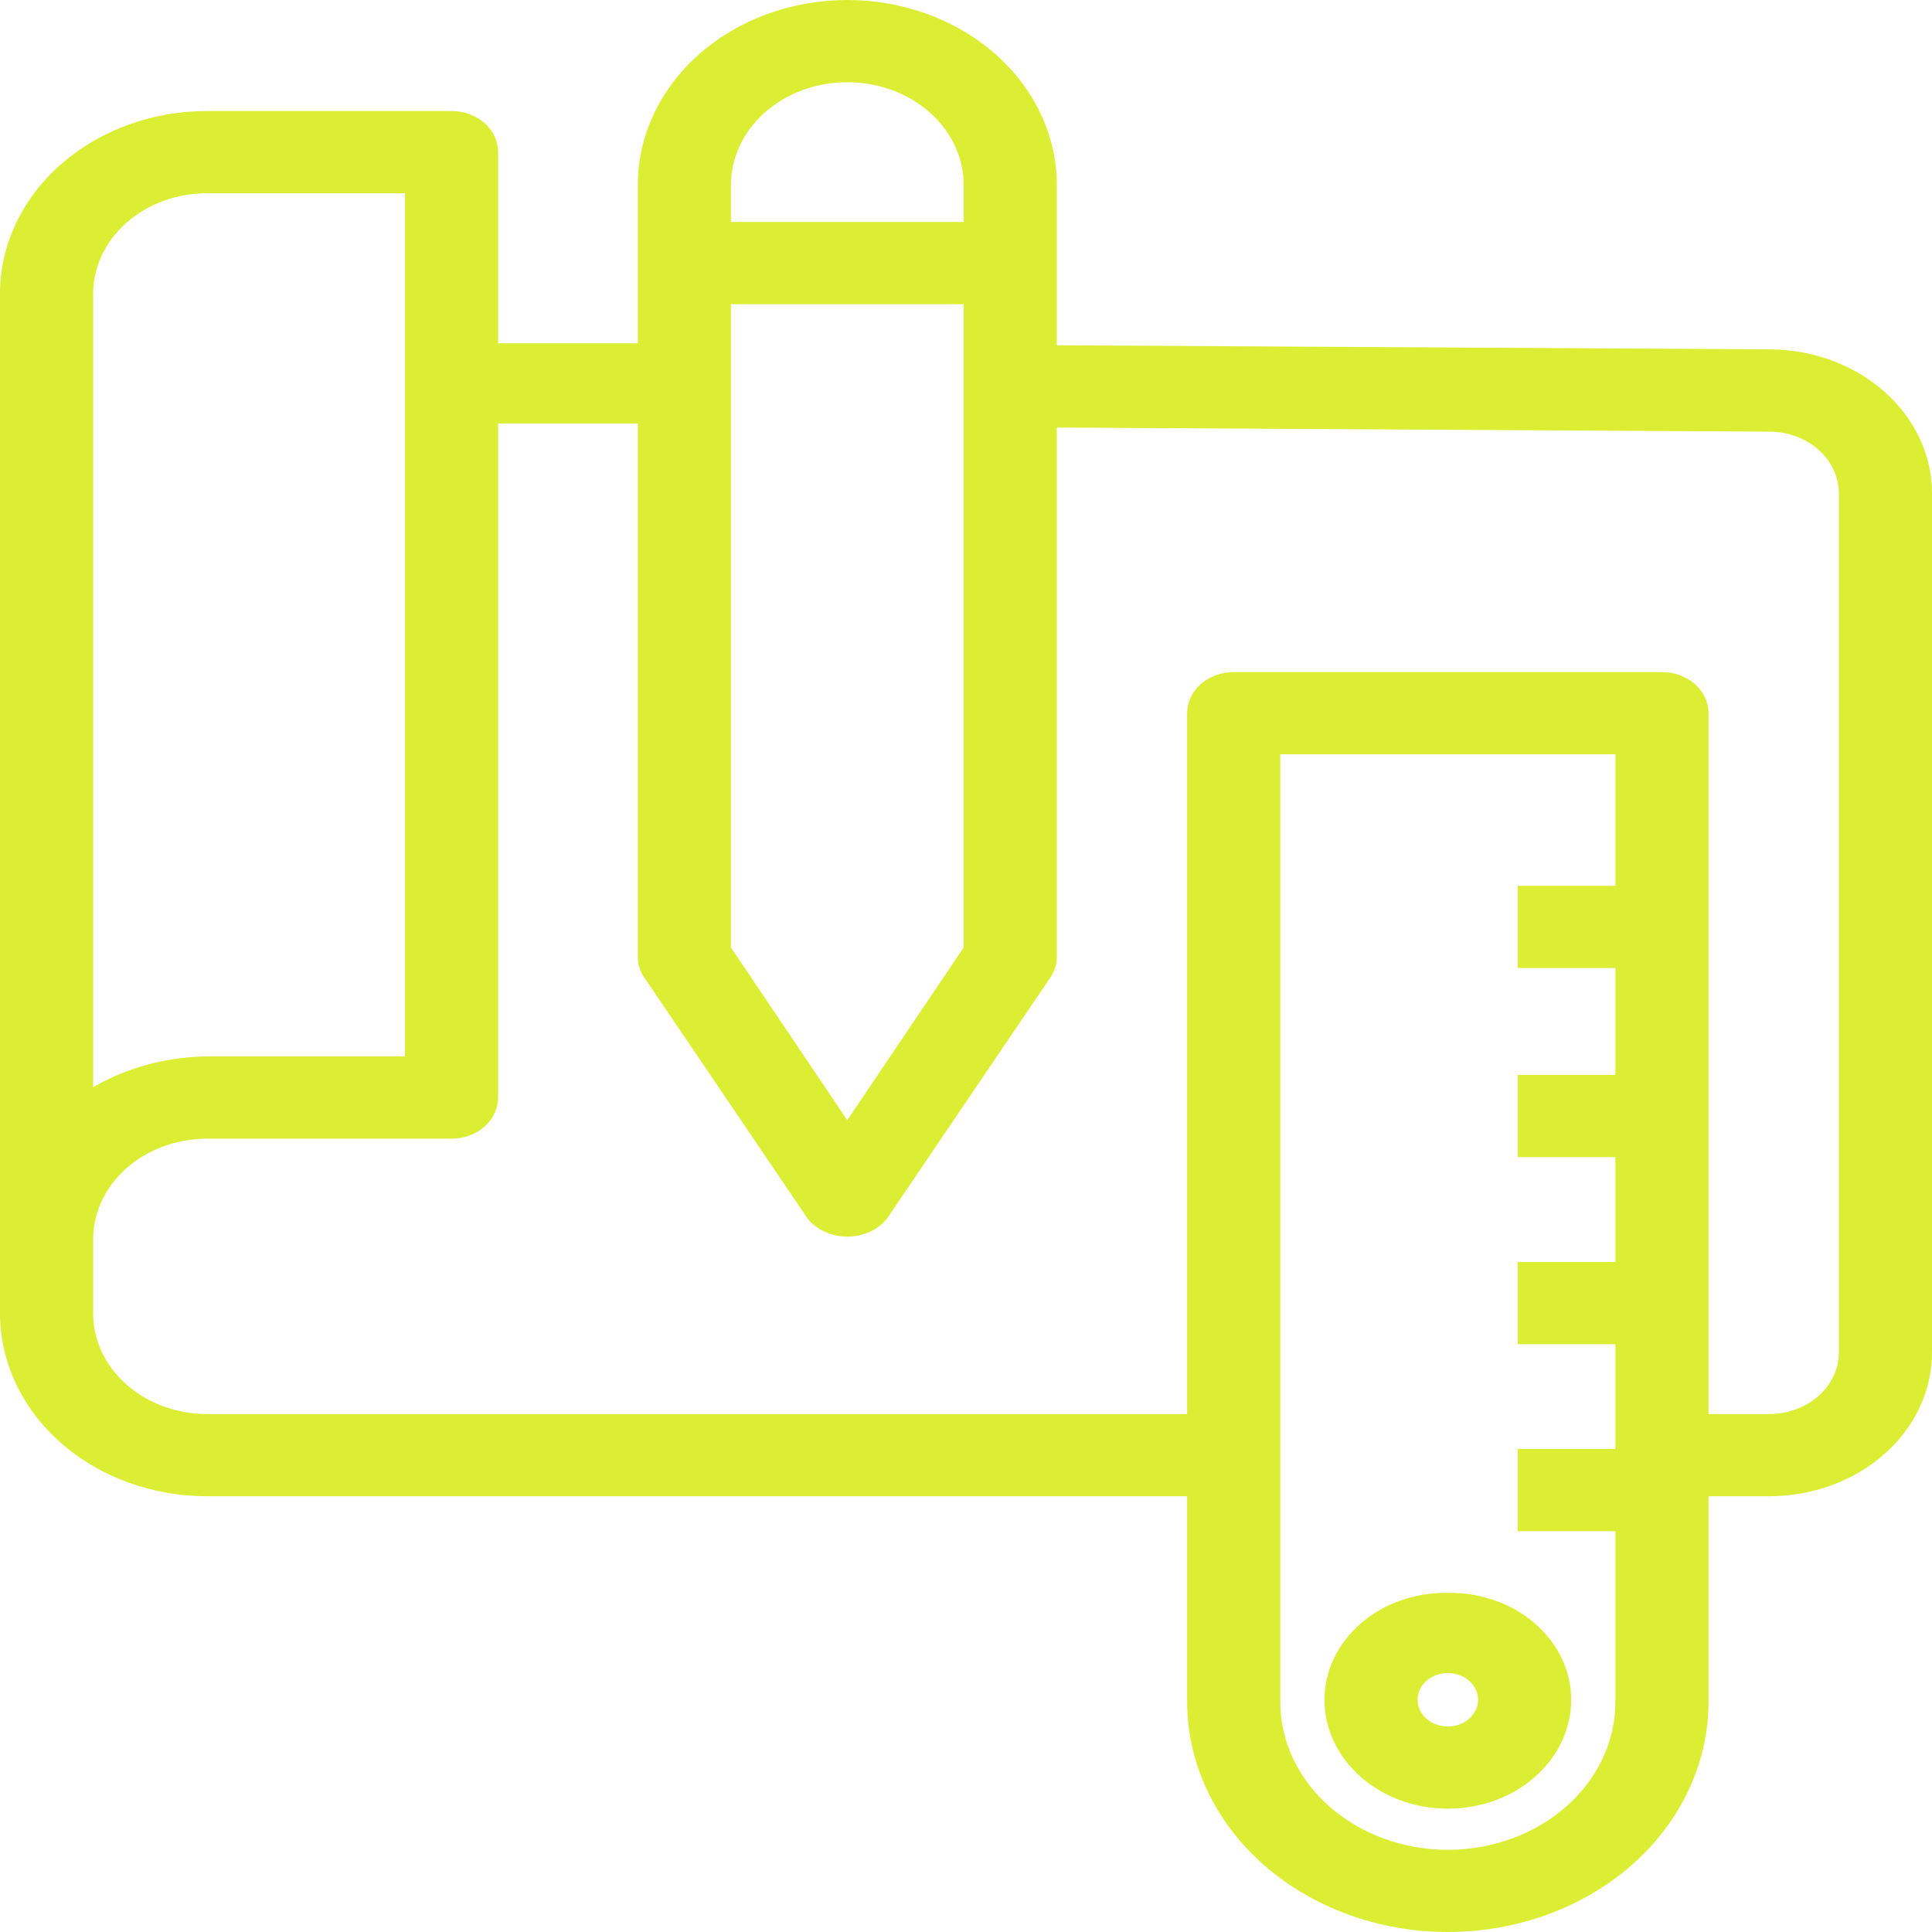 <svg width="24" height="24" viewBox="0 0 24 24" fill="none" xmlns="http://www.w3.org/2000/svg">
<g clip-path="url(#clip0_1442_2069)">
<path d="M24 6.128C24 5.658 23.791 5.207 23.417 4.873C23.044 4.538 22.537 4.347 22.005 4.34L13.128 4.289V2.298C13.128 1.688 12.854 1.104 12.366 0.673C11.877 0.242 11.216 0 10.525 0C9.835 0 9.173 0.242 8.685 0.673C8.197 1.104 7.923 1.688 7.923 2.298V4.264H6.188V1.889C6.188 1.754 6.127 1.624 6.019 1.528C5.91 1.433 5.763 1.379 5.61 1.379H2.573C1.901 1.379 1.255 1.611 0.774 2.026C0.293 2.441 0.015 3.006 0 3.6V16.315C0 16.918 0.271 17.495 0.754 17.922C1.236 18.348 1.891 18.587 2.573 18.587H14.747V21.14C14.747 21.899 15.088 22.626 15.695 23.163C16.303 23.699 17.127 24 17.985 24C18.845 24 19.668 23.699 20.276 23.163C20.883 22.626 21.224 21.899 21.224 21.14V18.587H21.976C22.513 18.587 23.028 18.399 23.407 18.064C23.787 17.729 24 17.274 24 16.8V6.128ZM9.08 3.779H11.971V11.77L10.525 13.915L9.08 11.77V3.779ZM10.525 1.021C10.909 1.021 11.277 1.156 11.548 1.395C11.819 1.635 11.971 1.959 11.971 2.298V2.757H9.08V2.298C9.08 1.959 9.232 1.635 9.503 1.395C9.774 1.156 10.142 1.021 10.525 1.021ZM1.157 3.651C1.157 3.319 1.306 3.001 1.572 2.766C1.837 2.532 2.198 2.4 2.573 2.4H5.031V13.123H2.573C2.069 13.129 1.578 13.261 1.157 13.506V3.651ZM17.985 22.979C17.712 22.979 17.441 22.931 17.189 22.839C16.936 22.746 16.707 22.611 16.513 22.44C16.32 22.27 16.167 22.067 16.062 21.844C15.957 21.621 15.904 21.382 15.904 21.14V9.37H20.067V11.004H18.853V12.025H20.067V13.353H18.853V14.374H20.067V15.677H18.853V16.698H20.067V18H18.853V19.021H20.067V21.14C20.067 21.382 20.014 21.621 19.909 21.844C19.804 22.067 19.651 22.27 19.458 22.44C19.264 22.611 19.035 22.746 18.782 22.839C18.53 22.931 18.259 22.979 17.985 22.979ZM22.843 16.8C22.843 17.003 22.752 17.198 22.589 17.342C22.427 17.485 22.206 17.566 21.976 17.566H21.224V8.86C21.224 8.724 21.163 8.594 21.055 8.498C20.946 8.403 20.799 8.349 20.646 8.349H15.325C15.172 8.349 15.025 8.403 14.916 8.498C14.808 8.594 14.747 8.724 14.747 8.86V17.566H2.573C2.198 17.566 1.837 17.434 1.572 17.2C1.306 16.965 1.157 16.647 1.157 16.315V15.396C1.157 15.064 1.306 14.746 1.572 14.511C1.837 14.277 2.198 14.145 2.573 14.145H5.61C5.763 14.145 5.91 14.091 6.019 13.995C6.127 13.899 6.188 13.77 6.188 13.634V5.26H7.923V11.898C7.924 11.989 7.954 12.077 8.01 12.153L10.034 15.14C10.09 15.209 10.164 15.265 10.249 15.303C10.335 15.342 10.429 15.362 10.525 15.362C10.621 15.362 10.716 15.342 10.801 15.303C10.887 15.265 10.961 15.209 11.017 15.14L13.041 12.153C13.096 12.077 13.126 11.989 13.128 11.898V5.311L21.976 5.362C22.206 5.362 22.427 5.442 22.589 5.586C22.752 5.73 22.843 5.925 22.843 6.128V16.8Z" fill="#DCEE33"/>
<path d="M17.985 19.787C17.786 19.784 17.587 19.816 17.401 19.881C17.215 19.946 17.046 20.043 16.904 20.167C16.761 20.291 16.648 20.438 16.57 20.601C16.493 20.764 16.453 20.938 16.453 21.115C16.453 21.474 16.614 21.818 16.902 22.072C17.189 22.326 17.579 22.468 17.985 22.468C18.392 22.468 18.782 22.326 19.069 22.072C19.357 21.818 19.518 21.474 19.518 21.115C19.518 20.938 19.478 20.764 19.401 20.601C19.323 20.438 19.21 20.291 19.067 20.167C18.925 20.043 18.756 19.946 18.57 19.881C18.384 19.816 18.185 19.784 17.985 19.787ZM17.985 21.447C17.886 21.447 17.79 21.412 17.72 21.35C17.649 21.287 17.61 21.203 17.61 21.115C17.61 21.027 17.649 20.942 17.72 20.88C17.79 20.818 17.886 20.783 17.985 20.783C18.085 20.783 18.181 20.818 18.251 20.88C18.322 20.942 18.361 21.027 18.361 21.115C18.361 21.203 18.322 21.287 18.251 21.35C18.181 21.412 18.085 21.447 17.985 21.447Z" fill="#DCEE33"/>
</g>
<defs>
<clipPath id="clip0_1442_2069">
<rect width="24" height="24" fill="white"/>
</clipPath>
</defs>
</svg>
